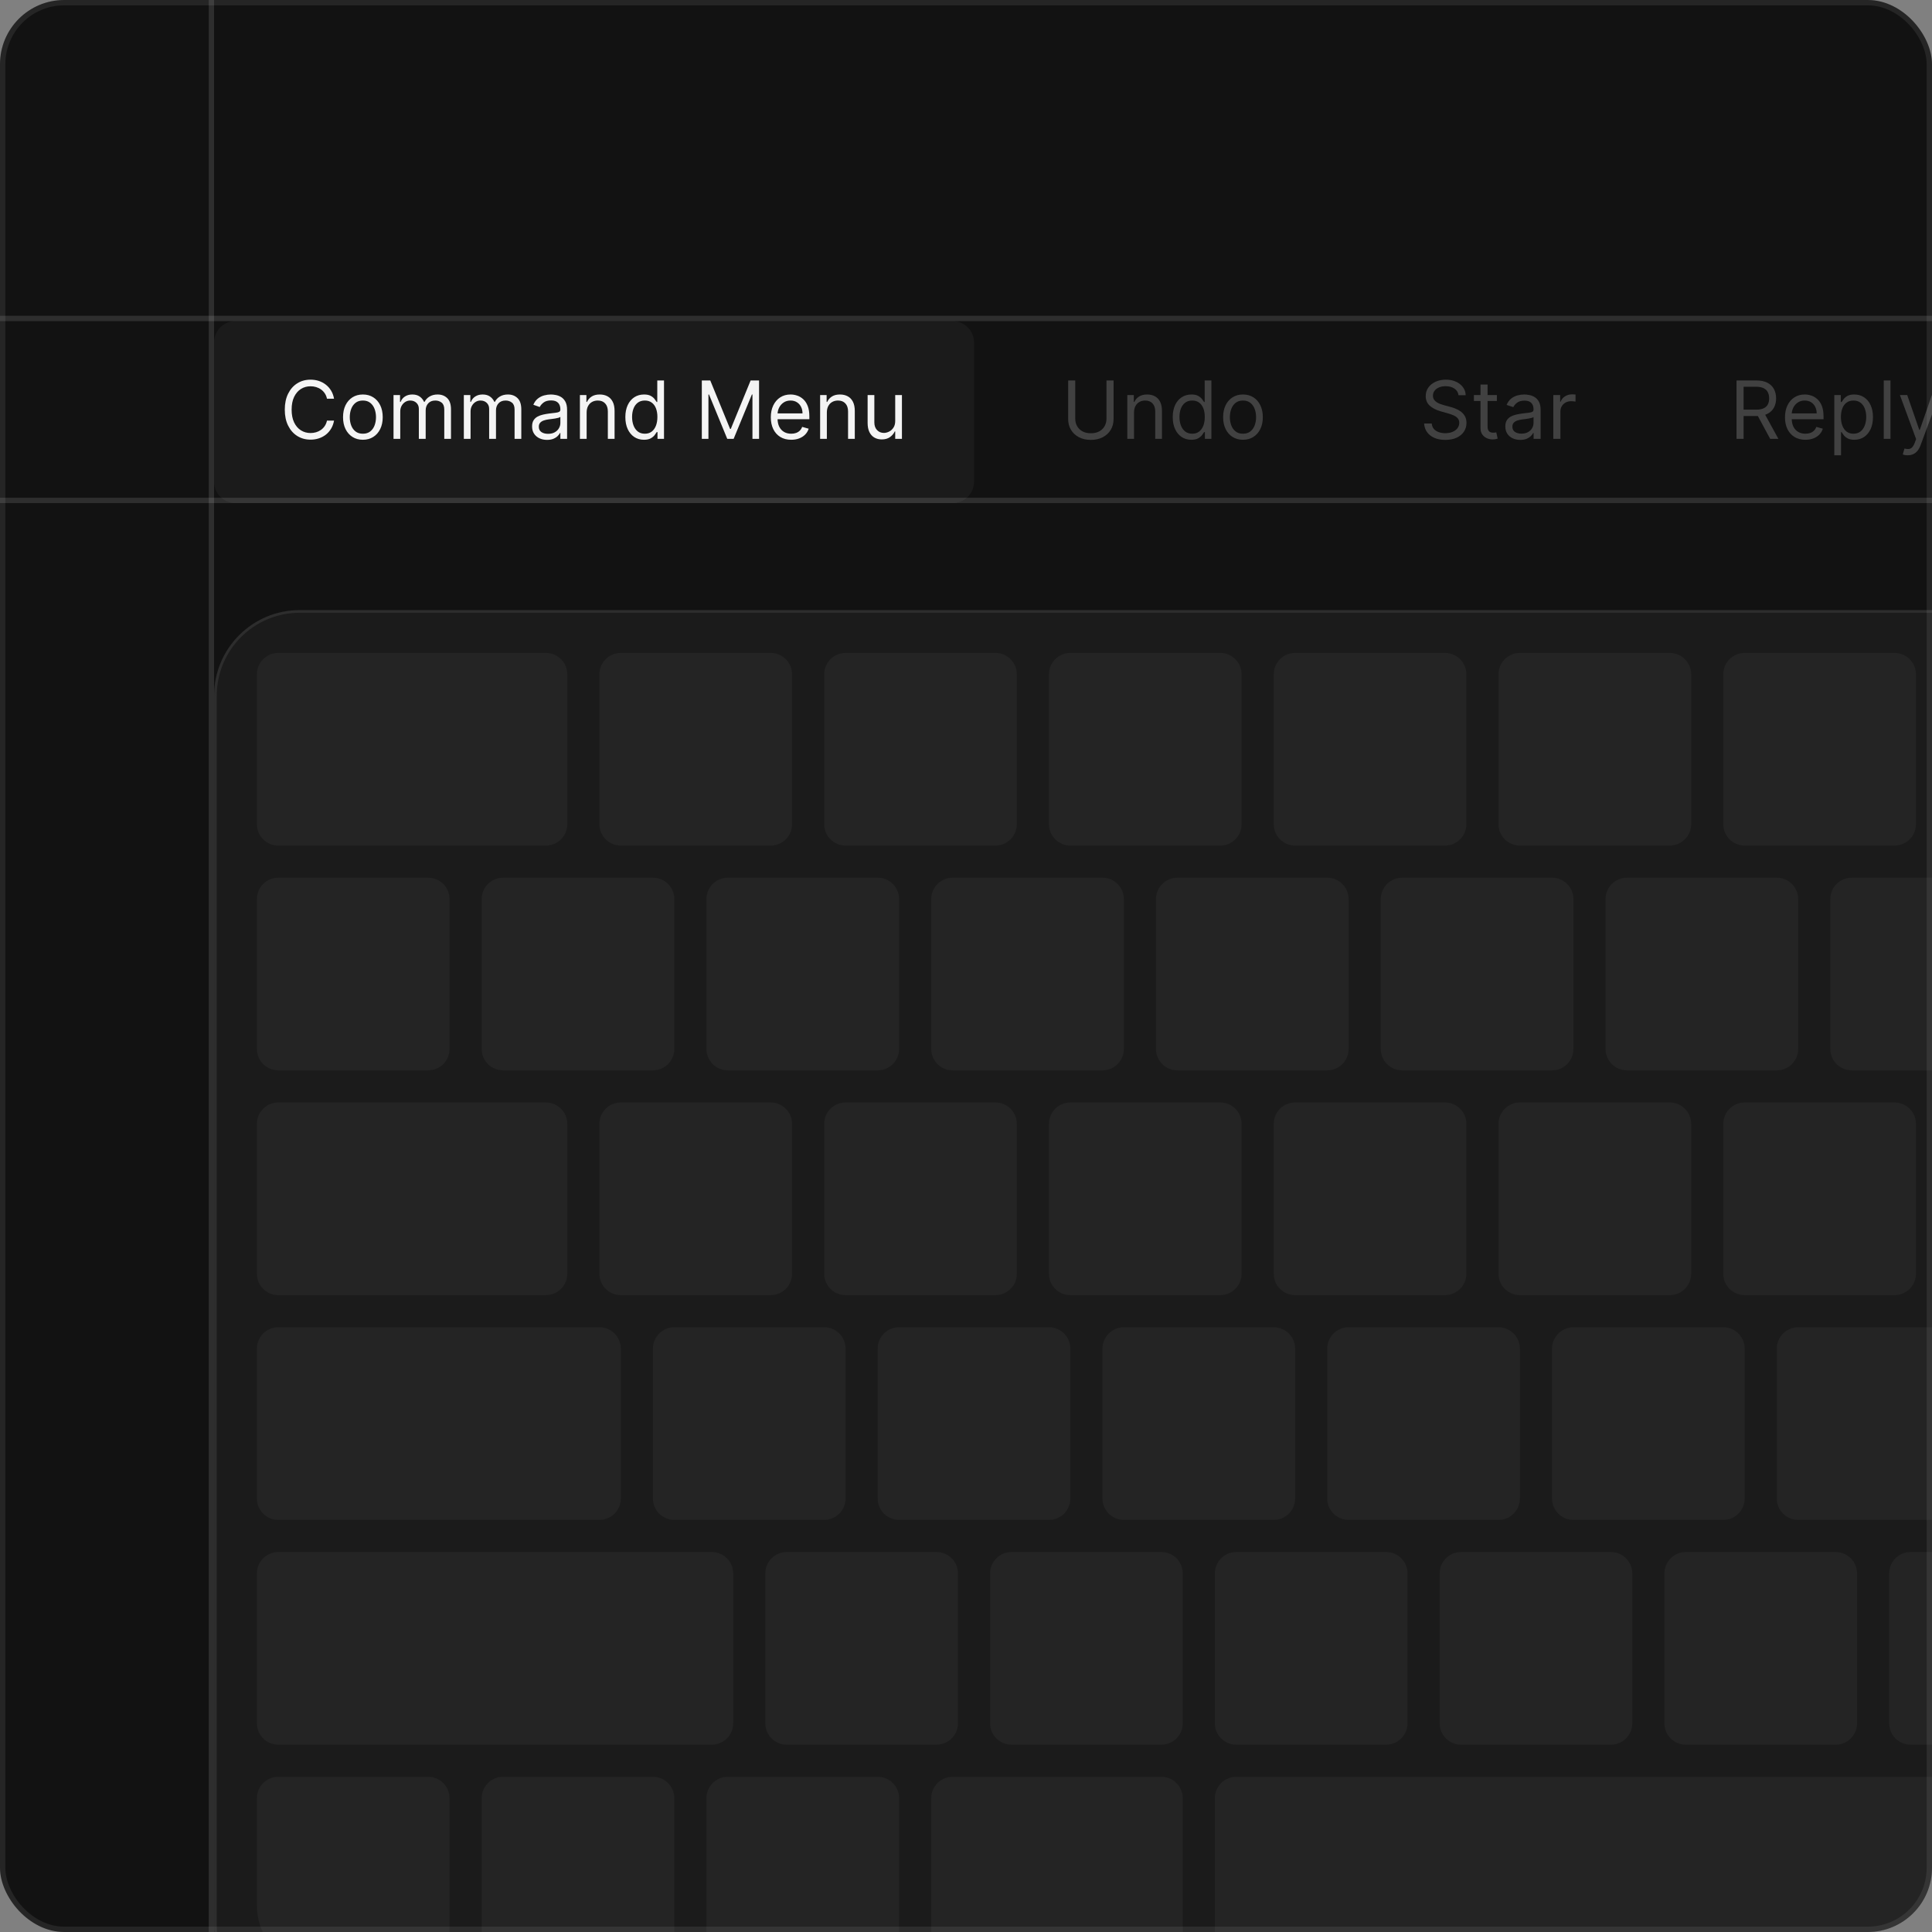 <svg width="361" height="361" viewBox="0 0 361 361" fill="none" xmlns="http://www.w3.org/2000/svg">
<rect x="0" y="0" width="361" height="361" fill="#808080" stroke="none"/>
<g clip-path="url(#clip0_3549_3386)">
<rect width="361" height="361" rx="12" fill="#121212"/>
<line y1="59.5" x2="403" y2="59.5" stroke="white" stroke-opacity="0.12"/>
<line y1="93.5" x2="403" y2="93.5" stroke="white" stroke-opacity="0.12"/>
<line x1="39.5" y1="397" x2="39.5" y2="-6" stroke="white" stroke-opacity="0.12"/>
<path d="M40 64C40 61.791 41.791 60 44 60H178C180.209 60 182 61.791 182 64V90C182 92.209 180.209 94 178 94H44C41.791 94 40 92.209 40 90V64Z" fill="white" fill-opacity="0.04"/>
<path d="M62.417 74.5H61.096C61.018 74.12 60.881 73.786 60.686 73.499C60.494 73.211 60.26 72.969 59.983 72.774C59.709 72.575 59.406 72.426 59.072 72.327C58.738 72.227 58.39 72.178 58.028 72.178C57.367 72.178 56.769 72.344 56.233 72.678C55.7 73.012 55.276 73.504 54.96 74.154C54.647 74.804 54.491 75.601 54.491 76.546C54.491 77.49 54.647 78.287 54.96 78.937C55.276 79.587 55.7 80.079 56.233 80.413C56.769 80.746 57.367 80.913 58.028 80.913C58.39 80.913 58.738 80.864 59.072 80.764C59.406 80.665 59.709 80.517 59.983 80.322C60.26 80.123 60.494 79.88 60.686 79.592C60.881 79.301 61.018 78.967 61.096 78.591H62.417C62.318 79.148 62.137 79.647 61.874 80.088C61.611 80.528 61.284 80.903 60.894 81.212C60.503 81.517 60.065 81.75 59.578 81.909C59.095 82.069 58.578 82.149 58.028 82.149C57.097 82.149 56.27 81.922 55.546 81.467C54.821 81.013 54.251 80.367 53.836 79.528C53.42 78.69 53.213 77.696 53.213 76.546C53.213 75.395 53.42 74.401 53.836 73.562C54.251 72.724 54.821 72.078 55.546 71.624C56.27 71.169 57.097 70.942 58.028 70.942C58.578 70.942 59.095 71.022 59.578 71.181C60.065 71.341 60.503 71.576 60.894 71.885C61.284 72.19 61.611 72.563 61.874 73.003C62.137 73.44 62.318 73.939 62.417 74.5ZM67.805 82.171C67.067 82.171 66.418 81.995 65.861 81.643C65.307 81.291 64.874 80.8 64.561 80.168C64.252 79.535 64.098 78.797 64.098 77.952C64.098 77.099 64.252 76.356 64.561 75.72C64.874 75.084 65.307 74.591 65.861 74.239C66.418 73.887 67.067 73.712 67.805 73.712C68.544 73.712 69.19 73.887 69.744 74.239C70.302 74.591 70.735 75.084 71.044 75.72C71.356 76.356 71.513 77.099 71.513 77.952C71.513 78.797 71.356 79.535 71.044 80.168C70.735 80.8 70.302 81.291 69.744 81.643C69.19 81.995 68.544 82.171 67.805 82.171ZM67.805 81.041C68.366 81.041 68.828 80.897 69.19 80.61C69.552 80.322 69.82 79.944 69.995 79.475C70.168 79.006 70.255 78.499 70.255 77.952C70.255 77.405 70.168 76.895 69.995 76.423C69.82 75.951 69.552 75.569 69.19 75.278C68.828 74.987 68.366 74.841 67.805 74.841C67.244 74.841 66.782 74.987 66.42 75.278C66.058 75.569 65.79 75.951 65.616 76.423C65.442 76.895 65.355 77.405 65.355 77.952C65.355 78.499 65.442 79.006 65.616 79.475C65.79 79.944 66.058 80.322 66.42 80.61C66.782 80.897 67.244 81.041 67.805 81.041ZM73.531 82V73.818H74.746V75.097H74.853C75.023 74.66 75.298 74.321 75.678 74.079C76.058 73.834 76.514 73.712 77.047 73.712C77.587 73.712 78.036 73.834 78.395 74.079C78.757 74.321 79.039 74.66 79.242 75.097H79.327C79.537 74.674 79.851 74.338 80.27 74.09C80.689 73.838 81.191 73.712 81.777 73.712C82.509 73.712 83.107 73.941 83.572 74.399C84.038 74.853 84.27 75.562 84.27 76.524V82H83.013V76.524C83.013 75.921 82.848 75.489 82.518 75.23C82.187 74.971 81.799 74.841 81.351 74.841C80.776 74.841 80.33 75.015 80.014 75.363C79.698 75.707 79.54 76.144 79.54 76.673V82H78.262V76.396C78.262 75.931 78.111 75.556 77.809 75.272C77.507 74.985 77.118 74.841 76.642 74.841C76.316 74.841 76.01 74.928 75.726 75.102C75.446 75.276 75.218 75.517 75.044 75.826C74.874 76.132 74.789 76.485 74.789 76.886V82H73.531ZM86.669 82V73.818H87.883V75.097H87.99C88.16 74.66 88.435 74.321 88.815 74.079C89.195 73.834 89.652 73.712 90.184 73.712C90.724 73.712 91.173 73.834 91.532 74.079C91.894 74.321 92.176 74.66 92.379 75.097H92.464C92.674 74.674 92.988 74.338 93.407 74.09C93.826 73.838 94.328 73.712 94.914 73.712C95.646 73.712 96.244 73.941 96.71 74.399C97.175 74.853 97.407 75.562 97.407 76.524V82H96.15V76.524C96.15 75.921 95.985 75.489 95.655 75.23C95.325 74.971 94.936 74.841 94.488 74.841C93.913 74.841 93.467 75.015 93.151 75.363C92.835 75.707 92.677 76.144 92.677 76.673V82H91.399V76.396C91.399 75.931 91.248 75.556 90.946 75.272C90.644 74.985 90.255 74.841 89.779 74.841C89.453 74.841 89.147 74.928 88.863 75.102C88.583 75.276 88.355 75.517 88.181 75.826C88.011 76.132 87.926 76.485 87.926 76.886V82H86.669ZM102.213 82.192C101.695 82.192 101.224 82.094 100.802 81.899C100.379 81.7 100.044 81.414 99.795 81.041C99.546 80.665 99.422 80.21 99.422 79.678C99.422 79.209 99.515 78.829 99.699 78.538C99.884 78.243 100.131 78.012 100.44 77.845C100.749 77.678 101.089 77.554 101.462 77.472C101.839 77.387 102.217 77.32 102.597 77.27C103.094 77.206 103.497 77.158 103.806 77.126C104.119 77.091 104.346 77.032 104.488 76.95C104.634 76.869 104.706 76.727 104.706 76.524V76.481C104.706 75.956 104.562 75.548 104.275 75.256C103.991 74.965 103.559 74.82 102.98 74.82C102.38 74.82 101.91 74.951 101.569 75.214C101.228 75.477 100.988 75.757 100.85 76.055L99.657 75.629C99.87 75.132 100.154 74.745 100.509 74.468C100.868 74.188 101.258 73.992 101.681 73.882C102.107 73.769 102.526 73.712 102.938 73.712C103.201 73.712 103.502 73.744 103.843 73.808C104.188 73.868 104.52 73.994 104.839 74.186C105.163 74.377 105.431 74.667 105.644 75.054C105.857 75.441 105.963 75.96 105.963 76.609V82H104.706V80.892H104.642C104.557 81.07 104.415 81.26 104.216 81.462C104.017 81.664 103.753 81.837 103.423 81.979C103.092 82.121 102.689 82.192 102.213 82.192ZM102.405 81.062C102.902 81.062 103.321 80.965 103.662 80.769C104.007 80.574 104.266 80.322 104.44 80.013C104.618 79.704 104.706 79.379 104.706 79.038V77.888C104.653 77.952 104.536 78.01 104.355 78.064C104.177 78.113 103.971 78.158 103.737 78.197C103.506 78.232 103.281 78.264 103.06 78.293C102.844 78.317 102.668 78.339 102.533 78.356C102.206 78.399 101.901 78.468 101.617 78.564C101.336 78.657 101.109 78.797 100.935 78.985C100.765 79.17 100.679 79.422 100.679 79.742C100.679 80.178 100.841 80.508 101.164 80.732C101.491 80.952 101.904 81.062 102.405 81.062ZM109.615 77.078V82H108.358V73.818H109.572V75.097H109.679C109.871 74.681 110.162 74.347 110.552 74.095C110.943 73.84 111.447 73.712 112.065 73.712C112.619 73.712 113.104 73.825 113.519 74.053C113.935 74.276 114.258 74.617 114.489 75.075C114.72 75.53 114.835 76.105 114.835 76.801V82H113.578V76.886C113.578 76.244 113.411 75.743 113.077 75.384C112.744 75.022 112.285 74.841 111.703 74.841C111.302 74.841 110.943 74.928 110.627 75.102C110.315 75.276 110.068 75.53 109.887 75.864C109.706 76.197 109.615 76.602 109.615 77.078ZM120.322 82.171C119.64 82.171 119.038 81.998 118.516 81.654C117.994 81.306 117.586 80.816 117.291 80.184C116.996 79.548 116.849 78.797 116.849 77.93C116.849 77.071 116.996 76.325 117.291 75.693C117.586 75.061 117.996 74.573 118.521 74.228C119.047 73.884 119.654 73.712 120.343 73.712C120.876 73.712 121.297 73.8 121.606 73.978C121.918 74.152 122.156 74.351 122.319 74.575C122.486 74.795 122.616 74.976 122.708 75.118H122.815V71.091H124.072V82H122.857V80.743H122.708C122.616 80.892 122.484 81.08 122.314 81.308C122.144 81.531 121.9 81.732 121.584 81.909C121.268 82.084 120.847 82.171 120.322 82.171ZM120.492 81.041C120.997 81.041 121.423 80.91 121.771 80.647C122.119 80.381 122.383 80.013 122.564 79.544C122.745 79.072 122.836 78.527 122.836 77.909C122.836 77.298 122.747 76.764 122.57 76.306C122.392 75.844 122.129 75.485 121.781 75.23C121.433 74.971 121.004 74.841 120.492 74.841C119.96 74.841 119.516 74.978 119.161 75.251C118.809 75.521 118.544 75.888 118.367 76.354C118.193 76.815 118.106 77.334 118.106 77.909C118.106 78.492 118.195 79.021 118.372 79.496C118.553 79.969 118.82 80.345 119.171 80.626C119.526 80.903 119.967 81.041 120.492 81.041ZM131.138 71.091H132.715L136.422 80.146H136.55L140.257 71.091H141.834V82H140.598V73.712H140.492L137.083 82H135.889L132.48 73.712H132.374V82H131.138V71.091ZM147.843 82.171C147.054 82.171 146.374 81.996 145.802 81.648C145.234 81.297 144.796 80.807 144.487 80.178C144.181 79.546 144.029 78.811 144.029 77.973C144.029 77.135 144.181 76.396 144.487 75.757C144.796 75.114 145.225 74.614 145.776 74.255C146.33 73.893 146.976 73.712 147.715 73.712C148.141 73.712 148.562 73.783 148.977 73.925C149.393 74.067 149.771 74.298 150.112 74.617C150.453 74.933 150.724 75.352 150.927 75.874C151.129 76.396 151.23 77.039 151.23 77.803V78.335H144.924V77.249H149.952C149.952 76.787 149.86 76.375 149.675 76.013C149.494 75.651 149.235 75.365 148.897 75.155C148.563 74.946 148.169 74.841 147.715 74.841C147.214 74.841 146.781 74.965 146.415 75.214C146.053 75.459 145.774 75.778 145.579 76.173C145.383 76.567 145.286 76.989 145.286 77.44V78.165C145.286 78.783 145.392 79.306 145.605 79.736C145.822 80.162 146.122 80.487 146.506 80.711C146.889 80.931 147.335 81.041 147.843 81.041C148.173 81.041 148.471 80.995 148.737 80.903C149.007 80.807 149.24 80.665 149.435 80.477C149.631 80.285 149.782 80.047 149.888 79.763L151.103 80.104C150.975 80.516 150.76 80.878 150.458 81.19C150.156 81.499 149.783 81.741 149.339 81.915C148.896 82.085 148.397 82.171 147.843 82.171ZM154.5 77.078V82H153.243V73.818H154.457V75.097H154.564C154.755 74.681 155.047 74.347 155.437 74.095C155.828 73.84 156.332 73.712 156.95 73.712C157.504 73.712 157.989 73.825 158.404 74.053C158.82 74.276 159.143 74.617 159.374 75.075C159.605 75.53 159.72 76.105 159.72 76.801V82H158.463V76.886C158.463 76.244 158.296 75.743 157.962 75.384C157.628 75.022 157.17 74.841 156.588 74.841C156.187 74.841 155.828 74.928 155.512 75.102C155.199 75.276 154.953 75.53 154.771 75.864C154.59 76.197 154.5 76.602 154.5 77.078ZM167.273 78.655V73.818H168.53V82H167.273V80.615H167.188C166.996 81.031 166.698 81.384 166.293 81.675C165.888 81.963 165.377 82.106 164.759 82.106C164.248 82.106 163.793 81.995 163.395 81.771C162.998 81.544 162.685 81.203 162.458 80.748C162.231 80.29 162.117 79.713 162.117 79.017V73.818H163.374V78.932C163.374 79.528 163.541 80.004 163.875 80.359C164.212 80.715 164.642 80.892 165.164 80.892C165.476 80.892 165.794 80.812 166.117 80.652C166.444 80.493 166.718 80.248 166.938 79.917C167.161 79.587 167.273 79.166 167.273 78.655Z" fill="white" fill-opacity="0.95"/>
<path d="M206.751 71.091H208.072V78.314C208.072 79.06 207.896 79.725 207.544 80.311C207.196 80.894 206.704 81.354 206.069 81.691C205.433 82.025 204.687 82.192 203.831 82.192C202.976 82.192 202.23 82.025 201.594 81.691C200.959 81.354 200.465 80.894 200.113 80.311C199.765 79.725 199.591 79.06 199.591 78.314V71.091H200.912V78.207C200.912 78.74 201.03 79.214 201.264 79.63C201.498 80.041 201.832 80.367 202.265 80.604C202.702 80.839 203.224 80.956 203.831 80.956C204.439 80.956 204.961 80.839 205.398 80.604C205.834 80.367 206.168 80.041 206.399 79.63C206.633 79.214 206.751 78.74 206.751 78.207V71.091ZM211.896 77.078V82H210.639V73.818H211.854V75.097H211.96C212.152 74.681 212.443 74.347 212.834 74.095C213.224 73.84 213.729 73.712 214.347 73.712C214.901 73.712 215.385 73.825 215.801 74.053C216.216 74.276 216.539 74.617 216.77 75.075C217.001 75.53 217.116 76.105 217.116 76.801V82H215.859V76.886C215.859 76.244 215.692 75.743 215.359 75.384C215.025 75.022 214.567 74.841 213.984 74.841C213.583 74.841 213.224 74.928 212.908 75.102C212.596 75.276 212.349 75.53 212.168 75.864C211.987 76.197 211.896 76.602 211.896 77.078ZM222.603 82.171C221.921 82.171 221.319 81.998 220.797 81.654C220.275 81.306 219.867 80.816 219.572 80.184C219.277 79.548 219.13 78.797 219.13 77.93C219.13 77.071 219.277 76.325 219.572 75.693C219.867 75.061 220.277 74.573 220.803 74.228C221.328 73.884 221.935 73.712 222.624 73.712C223.157 73.712 223.578 73.8 223.887 73.978C224.199 74.152 224.437 74.351 224.601 74.575C224.767 74.795 224.897 74.976 224.989 75.118H225.096V71.091H226.353V82H225.139V80.743H224.989C224.897 80.892 224.766 81.08 224.595 81.308C224.425 81.531 224.182 81.732 223.865 81.909C223.549 82.084 223.129 82.171 222.603 82.171ZM222.774 81.041C223.278 81.041 223.704 80.91 224.052 80.647C224.4 80.381 224.664 80.013 224.846 79.544C225.027 79.072 225.117 78.527 225.117 77.909C225.117 77.298 225.028 76.764 224.851 76.306C224.673 75.844 224.411 75.485 224.063 75.23C223.715 74.971 223.285 74.841 222.774 74.841C222.241 74.841 221.797 74.978 221.442 75.251C221.09 75.521 220.826 75.888 220.648 76.354C220.474 76.815 220.387 77.334 220.387 77.909C220.387 78.492 220.476 79.021 220.653 79.496C220.835 79.969 221.101 80.345 221.452 80.626C221.808 80.903 222.248 81.041 222.774 81.041ZM232.254 82.171C231.515 82.171 230.867 81.995 230.31 81.643C229.756 81.291 229.322 80.8 229.01 80.168C228.701 79.535 228.546 78.797 228.546 77.952C228.546 77.099 228.701 76.356 229.01 75.72C229.322 75.084 229.756 74.591 230.31 74.239C230.867 73.887 231.515 73.712 232.254 73.712C232.992 73.712 233.639 73.887 234.193 74.239C234.75 74.591 235.184 75.084 235.492 75.72C235.805 76.356 235.961 77.099 235.961 77.952C235.961 78.797 235.805 79.535 235.492 80.168C235.184 80.8 234.75 81.291 234.193 81.643C233.639 81.995 232.992 82.171 232.254 82.171ZM232.254 81.041C232.815 81.041 233.277 80.897 233.639 80.61C234.001 80.322 234.269 79.944 234.443 79.475C234.617 79.006 234.704 78.499 234.704 77.952C234.704 77.405 234.617 76.895 234.443 76.423C234.269 75.951 234.001 75.569 233.639 75.278C233.277 74.987 232.815 74.841 232.254 74.841C231.693 74.841 231.231 74.987 230.869 75.278C230.507 75.569 230.239 75.951 230.065 76.423C229.891 76.895 229.804 77.405 229.804 77.952C229.804 78.499 229.891 79.006 230.065 79.475C230.239 79.944 230.507 80.322 230.869 80.61C231.231 80.897 231.693 81.041 232.254 81.041Z" fill="white" fill-opacity="0.2"/>
<path d="M272.528 73.845C272.464 73.312 272.208 72.898 271.761 72.604C271.317 72.309 270.768 72.162 270.115 72.162C269.639 72.162 269.223 72.24 268.868 72.396C268.517 72.549 268.242 72.758 268.043 73.025C267.847 73.291 267.75 73.594 267.75 73.935C267.75 74.219 267.817 74.465 267.952 74.671C268.091 74.873 268.268 75.041 268.485 75.177C268.701 75.311 268.929 75.421 269.167 75.507C269.408 75.592 269.63 75.661 269.832 75.715L270.935 76.013C271.23 76.087 271.553 76.192 271.905 76.327C272.26 76.462 272.597 76.643 272.917 76.87C273.236 77.098 273.499 77.387 273.705 77.739C273.911 78.09 274.014 78.52 274.014 79.028C274.014 79.624 273.859 80.16 273.551 80.636C273.242 81.112 272.792 81.49 272.203 81.771C271.613 82.052 270.898 82.192 270.056 82.192C269.268 82.192 268.586 82.066 268.011 81.814C267.435 81.558 266.983 81.203 266.652 80.748C266.326 80.29 266.143 79.756 266.104 79.145H267.526C267.558 79.553 267.693 79.892 267.931 80.162C268.172 80.429 268.478 80.626 268.847 80.754C269.22 80.881 269.621 80.945 270.051 80.945C270.548 80.945 270.994 80.865 271.388 80.706C271.782 80.542 272.093 80.317 272.32 80.029C272.551 79.738 272.666 79.397 272.666 79.006C272.666 78.651 272.567 78.364 272.368 78.144C272.169 77.92 271.906 77.739 271.58 77.6C271.256 77.458 270.901 77.334 270.514 77.227L269.183 76.849C268.327 76.604 267.649 76.254 267.148 75.8C266.651 75.345 266.402 74.747 266.402 74.005C266.402 73.39 266.569 72.854 266.903 72.396C267.237 71.938 267.686 71.581 268.25 71.325C268.819 71.07 269.454 70.942 270.157 70.942C270.868 70.942 271.498 71.068 272.048 71.32C272.599 71.572 273.036 71.916 273.359 72.353C273.682 72.79 273.851 73.287 273.865 73.845H272.528ZM279.694 73.818V74.926H275.406V73.818H279.694ZM276.636 71.858H277.957V79.646C277.957 79.99 278.009 80.249 278.112 80.423C278.215 80.594 278.346 80.707 278.506 80.764C278.669 80.821 278.841 80.849 279.022 80.849C279.161 80.849 279.275 80.842 279.363 80.828C279.456 80.81 279.529 80.796 279.582 80.785L279.843 81.952C279.754 81.984 279.632 82.018 279.475 82.053C279.319 82.089 279.122 82.106 278.884 82.106C278.518 82.106 278.163 82.03 277.819 81.877C277.474 81.725 277.19 81.49 276.966 81.174C276.746 80.858 276.636 80.461 276.636 79.981V71.858ZM284.063 82.192C283.545 82.192 283.074 82.094 282.651 81.899C282.229 81.7 281.893 81.414 281.645 81.041C281.4 80.668 281.277 80.214 281.277 79.678C281.277 79.212 281.368 78.832 281.549 78.538C281.733 78.243 281.978 78.012 282.284 77.845C282.593 77.675 282.934 77.549 283.307 77.467C283.683 77.382 284.063 77.314 284.447 77.265C284.94 77.201 285.341 77.153 285.65 77.121C285.963 77.085 286.19 77.027 286.332 76.945C286.474 76.863 286.545 76.721 286.545 76.519V76.476C286.545 75.965 286.405 75.567 286.124 75.283C285.844 74.999 285.42 74.857 284.851 74.857C284.265 74.857 283.806 74.987 283.472 75.246C283.138 75.501 282.904 75.777 282.769 76.071L281.517 75.661C281.723 75.164 282.002 74.773 282.353 74.489C282.708 74.205 283.101 74.005 283.53 73.887C283.96 73.77 284.388 73.712 284.814 73.712C285.091 73.712 285.404 73.745 285.752 73.813C286.1 73.877 286.433 74.006 286.753 74.202C287.076 74.394 287.342 74.681 287.552 75.065C287.765 75.448 287.872 75.96 287.872 76.599V82H286.556V80.892H286.492C286.403 81.073 286.258 81.265 286.055 81.467C285.856 81.67 285.592 81.842 285.262 81.984C284.935 82.123 284.535 82.192 284.063 82.192ZM284.287 81.031C284.773 81.031 285.183 80.935 285.517 80.743C285.855 80.551 286.11 80.304 286.284 80.002C286.458 79.697 286.545 79.376 286.545 79.038V77.909C286.492 77.973 286.377 78.03 286.199 78.079C286.025 78.129 285.824 78.174 285.597 78.213C285.37 78.248 285.15 78.28 284.937 78.309C284.724 78.334 284.55 78.355 284.415 78.373C284.091 78.415 283.791 78.483 283.514 78.575C283.237 78.667 283.014 78.806 282.843 78.99C282.676 79.175 282.593 79.424 282.593 79.736C282.593 80.162 282.753 80.485 283.072 80.706C283.392 80.922 283.797 81.031 284.287 81.031ZM290.242 82V73.818H291.521V75.065H291.606C291.755 74.653 292.023 74.321 292.41 74.069C292.801 73.816 293.239 73.69 293.726 73.69C293.822 73.69 293.937 73.694 294.072 73.701C294.211 73.704 294.317 73.71 294.392 73.717V75.043C294.345 75.033 294.244 75.017 294.088 74.995C293.935 74.971 293.775 74.958 293.609 74.958C293.218 74.958 292.868 75.04 292.559 75.203C292.254 75.367 292.012 75.592 291.835 75.88C291.657 76.167 291.568 76.494 291.568 76.86V82H290.242Z" fill="white" fill-opacity="0.2"/>
<path d="M324.477 82V71.091H328.164C329.016 71.091 329.715 71.237 330.262 71.528C330.809 71.815 331.214 72.211 331.477 72.716C331.74 73.22 331.871 73.793 331.871 74.436C331.871 75.079 331.74 75.649 331.477 76.146C331.214 76.643 330.811 77.034 330.268 77.318C329.724 77.598 329.03 77.739 328.185 77.739H325.202V76.546H328.142C328.725 76.546 329.193 76.46 329.548 76.29C329.907 76.119 330.166 75.878 330.326 75.565C330.49 75.249 330.571 74.873 330.571 74.436C330.571 73.999 330.49 73.618 330.326 73.291C330.163 72.964 329.902 72.712 329.543 72.534C329.184 72.353 328.71 72.263 328.121 72.263H325.798V82H324.477ZM329.612 77.099L332.297 82H330.763L328.121 77.099H329.612ZM337.344 82.171C336.556 82.171 335.876 81.996 335.304 81.648C334.736 81.297 334.297 80.807 333.988 80.178C333.683 79.546 333.53 78.811 333.53 77.973C333.53 77.135 333.683 76.396 333.988 75.757C334.297 75.114 334.727 74.614 335.277 74.255C335.831 73.893 336.478 73.712 337.216 73.712C337.643 73.712 338.063 73.783 338.479 73.925C338.894 74.067 339.273 74.298 339.613 74.617C339.954 74.933 340.226 75.352 340.428 75.874C340.631 76.396 340.732 77.039 340.732 77.803V78.335H334.425V77.249H339.454C339.454 76.787 339.361 76.375 339.177 76.013C338.996 75.651 338.736 75.365 338.399 75.155C338.065 74.946 337.671 74.841 337.216 74.841C336.716 74.841 336.282 74.965 335.917 75.214C335.554 75.459 335.276 75.778 335.08 76.173C334.885 76.567 334.787 76.989 334.787 77.44V78.165C334.787 78.783 334.894 79.306 335.107 79.736C335.324 80.162 335.624 80.487 336.007 80.711C336.391 80.931 336.836 81.041 337.344 81.041C337.675 81.041 337.973 80.995 338.239 80.903C338.509 80.807 338.742 80.665 338.937 80.477C339.132 80.285 339.283 80.047 339.39 79.763L340.604 80.104C340.476 80.516 340.262 80.878 339.96 81.19C339.658 81.499 339.285 81.741 338.841 81.915C338.397 82.085 337.898 82.171 337.344 82.171ZM342.744 85.068V73.818H343.959V75.118H344.108C344.2 74.976 344.328 74.795 344.491 74.575C344.658 74.351 344.896 74.152 345.205 73.978C345.518 73.8 345.94 73.712 346.473 73.712C347.162 73.712 347.769 73.884 348.295 74.228C348.82 74.573 349.23 75.061 349.525 75.693C349.82 76.325 349.967 77.071 349.967 77.93C349.967 78.797 349.82 79.548 349.525 80.184C349.23 80.816 348.822 81.306 348.3 81.654C347.778 81.998 347.176 82.171 346.494 82.171C345.969 82.171 345.548 82.084 345.232 81.909C344.916 81.732 344.673 81.531 344.502 81.308C344.332 81.08 344.2 80.892 344.108 80.743H344.001V85.068H342.744ZM343.98 77.909C343.98 78.527 344.071 79.072 344.252 79.544C344.433 80.013 344.697 80.381 345.045 80.647C345.393 80.91 345.82 81.041 346.324 81.041C346.849 81.041 347.288 80.903 347.64 80.626C347.995 80.345 348.261 79.969 348.439 79.496C348.62 79.021 348.71 78.492 348.71 77.909C348.71 77.334 348.621 76.815 348.444 76.354C348.27 75.888 348.005 75.521 347.65 75.251C347.299 74.978 346.857 74.841 346.324 74.841C345.813 74.841 345.383 74.971 345.035 75.23C344.687 75.485 344.424 75.844 344.246 76.306C344.069 76.764 343.98 77.298 343.98 77.909ZM353.242 71.091V82H351.985V71.091H353.242ZM356.454 85.068C356.241 85.068 356.051 85.05 355.884 85.015C355.717 84.983 355.602 84.951 355.538 84.919L355.858 83.811C356.163 83.889 356.433 83.918 356.667 83.896C356.902 83.875 357.109 83.77 357.29 83.582C357.475 83.397 357.644 83.097 357.797 82.682L358.031 82.043L355.005 73.818H356.369L358.627 80.338H358.713L360.971 73.818H362.335L358.862 83.193C358.706 83.616 358.512 83.966 358.281 84.243C358.05 84.523 357.782 84.731 357.477 84.866C357.175 85.001 356.834 85.068 356.454 85.068Z" fill="white" fill-opacity="0.2"/>
<rect x="40" y="114" width="620" height="262" rx="16" fill="white" fill-opacity="0.04"/>
<rect x="40.25" y="114.25" width="619.5" height="261.5" rx="15.75" stroke="white" stroke-opacity="0.08" stroke-width="0.5"/>
<path d="M48 168C48 165.791 49.791 164 52 164H80C82.209 164 84 165.791 84 168V196C84 198.209 82.209 200 80 200H52C49.791 200 48 198.209 48 196V168Z" fill="white" fill-opacity="0.04"/>
<path d="M90 168C90 165.791 91.791 164 94 164H122C124.209 164 126 165.791 126 168V196C126 198.209 124.209 200 122 200H94C91.791 200 90 198.209 90 196V168Z" fill="white" fill-opacity="0.04"/>
<path d="M132 168C132 165.791 133.791 164 136 164H164C166.209 164 168 165.791 168 168V196C168 198.209 166.209 200 164 200H136C133.791 200 132 198.209 132 196V168Z" fill="white" fill-opacity="0.04"/>
<path d="M174 168C174 165.791 175.791 164 178 164H206C208.209 164 210 165.791 210 168V196C210 198.209 208.209 200 206 200H178C175.791 200 174 198.209 174 196V168Z" fill="white" fill-opacity="0.04"/>
<path d="M216 168C216 165.791 217.791 164 220 164H248C250.209 164 252 165.791 252 168V196C252 198.209 250.209 200 248 200H220C217.791 200 216 198.209 216 196V168Z" fill="white" fill-opacity="0.04"/>
<path d="M258 168C258 165.791 259.791 164 262 164H290C292.209 164 294 165.791 294 168V196C294 198.209 292.209 200 290 200H262C259.791 200 258 198.209 258 196V168Z" fill="white" fill-opacity="0.04"/>
<path d="M300 168C300 165.791 301.791 164 304 164H332C334.209 164 336 165.791 336 168V196C336 198.209 334.209 200 332 200H304C301.791 200 300 198.209 300 196V168Z" fill="white" fill-opacity="0.04"/>
<path d="M342 168C342 165.791 343.791 164 346 164H374C376.209 164 378 165.791 378 168V196C378 198.209 376.209 200 374 200H346C343.791 200 342 198.209 342 196V168Z" fill="white" fill-opacity="0.04"/>
<path d="M48 210C48 207.791 49.791 206 52 206H102C104.209 206 106 207.791 106 210V238C106 240.209 104.209 242 102 242H52C49.791 242 48 240.209 48 238V210Z" fill="white" fill-opacity="0.04"/>
<path d="M112 210C112 207.791 113.791 206 116 206H144C146.209 206 148 207.791 148 210V238C148 240.209 146.209 242 144 242H116C113.791 242 112 240.209 112 238V210Z" fill="white" fill-opacity="0.04"/>
<path d="M154 210C154 207.791 155.791 206 158 206H186C188.209 206 190 207.791 190 210V238C190 240.209 188.209 242 186 242H158C155.791 242 154 240.209 154 238V210Z" fill="white" fill-opacity="0.04"/>
<path d="M196 210C196 207.791 197.791 206 200 206H228C230.209 206 232 207.791 232 210V238C232 240.209 230.209 242 228 242H200C197.791 242 196 240.209 196 238V210Z" fill="white" fill-opacity="0.04"/>
<path d="M238 210C238 207.791 239.791 206 242 206H270C272.209 206 274 207.791 274 210V238C274 240.209 272.209 242 270 242H242C239.791 242 238 240.209 238 238V210Z" fill="white" fill-opacity="0.04"/>
<path d="M280 210C280 207.791 281.791 206 284 206H312C314.209 206 316 207.791 316 210V238C316 240.209 314.209 242 312 242H284C281.791 242 280 240.209 280 238V210Z" fill="white" fill-opacity="0.04"/>
<path d="M322 210C322 207.791 323.791 206 326 206H354C356.209 206 358 207.791 358 210V238C358 240.209 356.209 242 354 242H326C323.791 242 322 240.209 322 238V210Z" fill="white" fill-opacity="0.04"/>
<path d="M48 252C48 249.791 49.791 248 52 248H112C114.209 248 116 249.791 116 252V280C116 282.209 114.209 284 112 284H52C49.791 284 48 282.209 48 280V252Z" fill="white" fill-opacity="0.04"/>
<path d="M122 252C122 249.791 123.791 248 126 248H154C156.209 248 158 249.791 158 252V280C158 282.209 156.209 284 154 284H126C123.791 284 122 282.209 122 280V252Z" fill="white" fill-opacity="0.04"/>
<path d="M164 252C164 249.791 165.791 248 168 248H196C198.209 248 200 249.791 200 252V280C200 282.209 198.209 284 196 284H168C165.791 284 164 282.209 164 280V252Z" fill="white" fill-opacity="0.04"/>
<path d="M206 252C206 249.791 207.791 248 210 248H238C240.209 248 242 249.791 242 252V280C242 282.209 240.209 284 238 284H210C207.791 284 206 282.209 206 280V252Z" fill="white" fill-opacity="0.04"/>
<path d="M248 252C248 249.791 249.791 248 252 248H280C282.209 248 284 249.791 284 252V280C284 282.209 282.209 284 280 284H252C249.791 284 248 282.209 248 280V252Z" fill="white" fill-opacity="0.04"/>
<path d="M290 252C290 249.791 291.791 248 294 248H322C324.209 248 326 249.791 326 252V280C326 282.209 324.209 284 322 284H294C291.791 284 290 282.209 290 280V252Z" fill="white" fill-opacity="0.04"/>
<path d="M332 252C332 249.791 333.791 248 336 248H364C366.209 248 368 249.791 368 252V280C368 282.209 366.209 284 364 284H336C333.791 284 332 282.209 332 280V252Z" fill="white" fill-opacity="0.04"/>
<path d="M48 294C48 291.791 49.791 290 52 290H133C135.209 290 137 291.791 137 294V322C137 324.209 135.209 326 133 326H52C49.791 326 48 324.209 48 322V294Z" fill="white" fill-opacity="0.04"/>
<path d="M143 294C143 291.791 144.791 290 147 290H175C177.209 290 179 291.791 179 294V322C179 324.209 177.209 326 175 326H147C144.791 326 143 324.209 143 322V294Z" fill="white" fill-opacity="0.04"/>
<path d="M185 294C185 291.791 186.791 290 189 290H217C219.209 290 221 291.791 221 294V322C221 324.209 219.209 326 217 326H189C186.791 326 185 324.209 185 322V294Z" fill="white" fill-opacity="0.04"/>
<path d="M227 294C227 291.791 228.791 290 231 290H259C261.209 290 263 291.791 263 294V322C263 324.209 261.209 326 259 326H231C228.791 326 227 324.209 227 322V294Z" fill="white" fill-opacity="0.04"/>
<path d="M269 294C269 291.791 270.791 290 273 290H301C303.209 290 305 291.791 305 294V322C305 324.209 303.209 326 301 326H273C270.791 326 269 324.209 269 322V294Z" fill="white" fill-opacity="0.04"/>
<path d="M311 294C311 291.791 312.791 290 315 290H343C345.209 290 347 291.791 347 294V322C347 324.209 345.209 326 343 326H315C312.791 326 311 324.209 311 322V294Z" fill="white" fill-opacity="0.04"/>
<path d="M353 294C353 291.791 354.791 290 357 290H385C387.209 290 389 291.791 389 294V322C389 324.209 387.209 326 385 326H357C354.791 326 353 324.209 353 322V294Z" fill="white" fill-opacity="0.04"/>
<path d="M48 336C48 333.791 49.791 332 52 332H80C82.209 332 84 333.791 84 336V364C84 366.209 82.209 368 80 368H60C53.373 368 48 362.627 48 356V336Z" fill="white" fill-opacity="0.04"/>
<path d="M90 336C90 333.791 91.791 332 94 332H122C124.209 332 126 333.791 126 336V364C126 366.209 124.209 368 122 368H94C91.791 368 90 366.209 90 364V336Z" fill="white" fill-opacity="0.04"/>
<path d="M132 336C132 333.791 133.791 332 136 332H164C166.209 332 168 333.791 168 336V364C168 366.209 166.209 368 164 368H136C133.791 368 132 366.209 132 364V336Z" fill="white" fill-opacity="0.04"/>
<path d="M174 336C174 333.791 175.791 332 178 332H217C219.209 332 221 333.791 221 336V364C221 366.209 219.209 368 217 368H178C175.791 368 174 366.209 174 364V336Z" fill="white" fill-opacity="0.04"/>
<path d="M227 336C227 333.791 228.791 332 231 332H427C429.209 332 431 333.791 431 336V364C431 366.209 429.209 368 427 368H231C228.791 368 227 366.209 227 364V336Z" fill="white" fill-opacity="0.04"/>
<path d="M48 126C48 123.791 49.791 122 52 122H102C104.209 122 106 123.791 106 126V154C106 156.209 104.209 158 102 158H52C49.791 158 48 156.209 48 154V126Z" fill="white" fill-opacity="0.04"/>
<path d="M112 126C112 123.791 113.791 122 116 122H144C146.209 122 148 123.791 148 126V154C148 156.209 146.209 158 144 158H116C113.791 158 112 156.209 112 154V126Z" fill="white" fill-opacity="0.04"/>
<path d="M154 126C154 123.791 155.791 122 158 122H186C188.209 122 190 123.791 190 126V154C190 156.209 188.209 158 186 158H158C155.791 158 154 156.209 154 154V126Z" fill="white" fill-opacity="0.04"/>
<path d="M196 126C196 123.791 197.791 122 200 122H228C230.209 122 232 123.791 232 126V154C232 156.209 230.209 158 228 158H200C197.791 158 196 156.209 196 154V126Z" fill="white" fill-opacity="0.04"/>
<path d="M238 126C238 123.791 239.791 122 242 122H270C272.209 122 274 123.791 274 126V154C274 156.209 272.209 158 270 158H242C239.791 158 238 156.209 238 154V126Z" fill="white" fill-opacity="0.04"/>
<path d="M280 126C280 123.791 281.791 122 284 122H312C314.209 122 316 123.791 316 126V154C316 156.209 314.209 158 312 158H284C281.791 158 280 156.209 280 154V126Z" fill="white" fill-opacity="0.04"/>
<path d="M322 126C322 123.791 323.791 122 326 122H354C356.209 122 358 123.791 358 126V154C358 156.209 356.209 158 354 158H326C323.791 158 322 156.209 322 154V126Z" fill="white" fill-opacity="0.04"/>
</g>
<rect x="0.5" y="0.5" width="360" height="360" rx="11.5" stroke="white" stroke-opacity="0.08"/>
<defs>
<clipPath id="clip0_3549_3386">
<rect width="361" height="361" rx="12" fill="white"/>
</clipPath>
</defs>
</svg>

